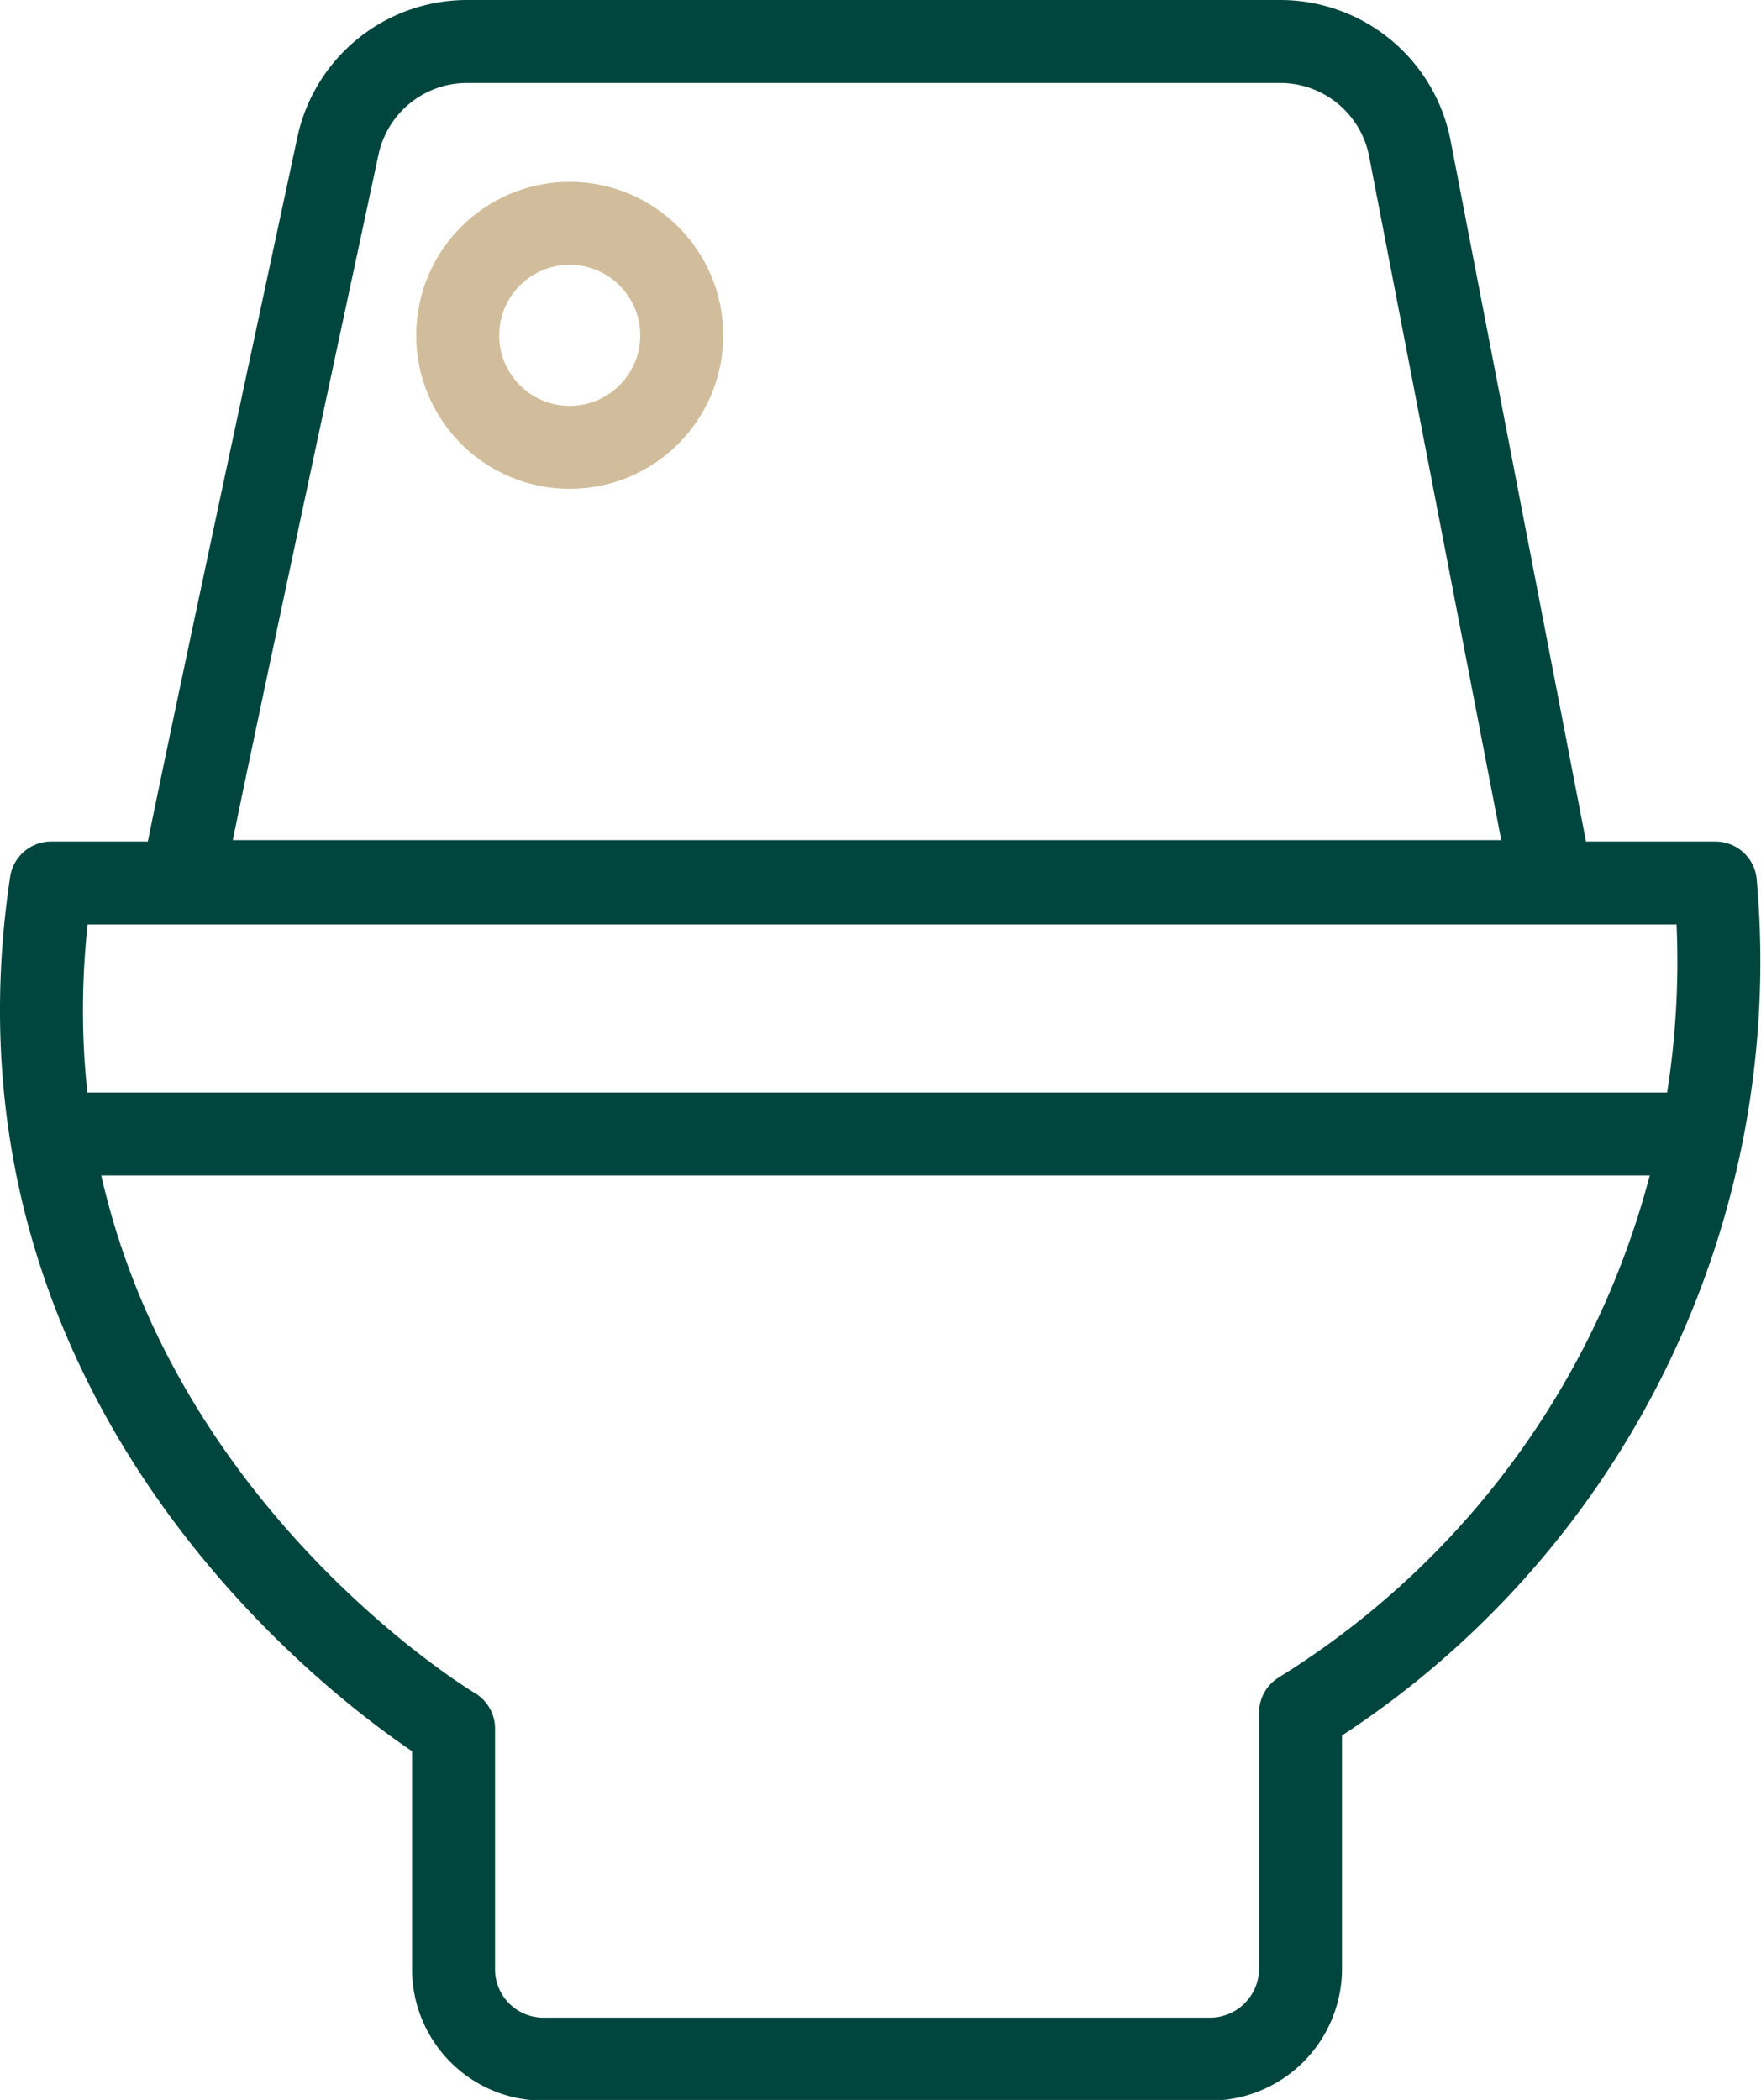 <svg xmlns="http://www.w3.org/2000/svg" viewBox="0 0 25.47 30.37"><defs><style>.cls-1,.cls-2{fill:none;stroke-linecap:round;stroke-linejoin:round;stroke-width:1.2px;}.cls-1{stroke:#00463e;}.cls-2{stroke:#d1bd9b;}</style></defs><title>卫生间</title><g id="图层_2" data-name="图层 2"><g id="图层_1-2" data-name="图层 1"><path class="cls-1" d="M2.64,12.75c0-.16,1.56-7.43,2.25-10.65A1.91,1.91,0,0,1,6.75.6H18.52a1.91,1.91,0,0,1,1.87,1.54l2.05,10.61Z"/><path class="cls-1" d="M.74,12.77H24.81a12.78,12.78,0,0,1-6,12v3.7a1.31,1.31,0,0,1-1.31,1.31H7.86a1.3,1.3,0,0,1-1.3-1.3V25S-.47,20.83.74,12.77Z"/><line class="cls-1" x1="0.86" y1="16.4" x2="24.61" y2="16.4"/><circle class="cls-2" cx="8.24" cy="4.85" r="1.62"/></g></g></svg>
